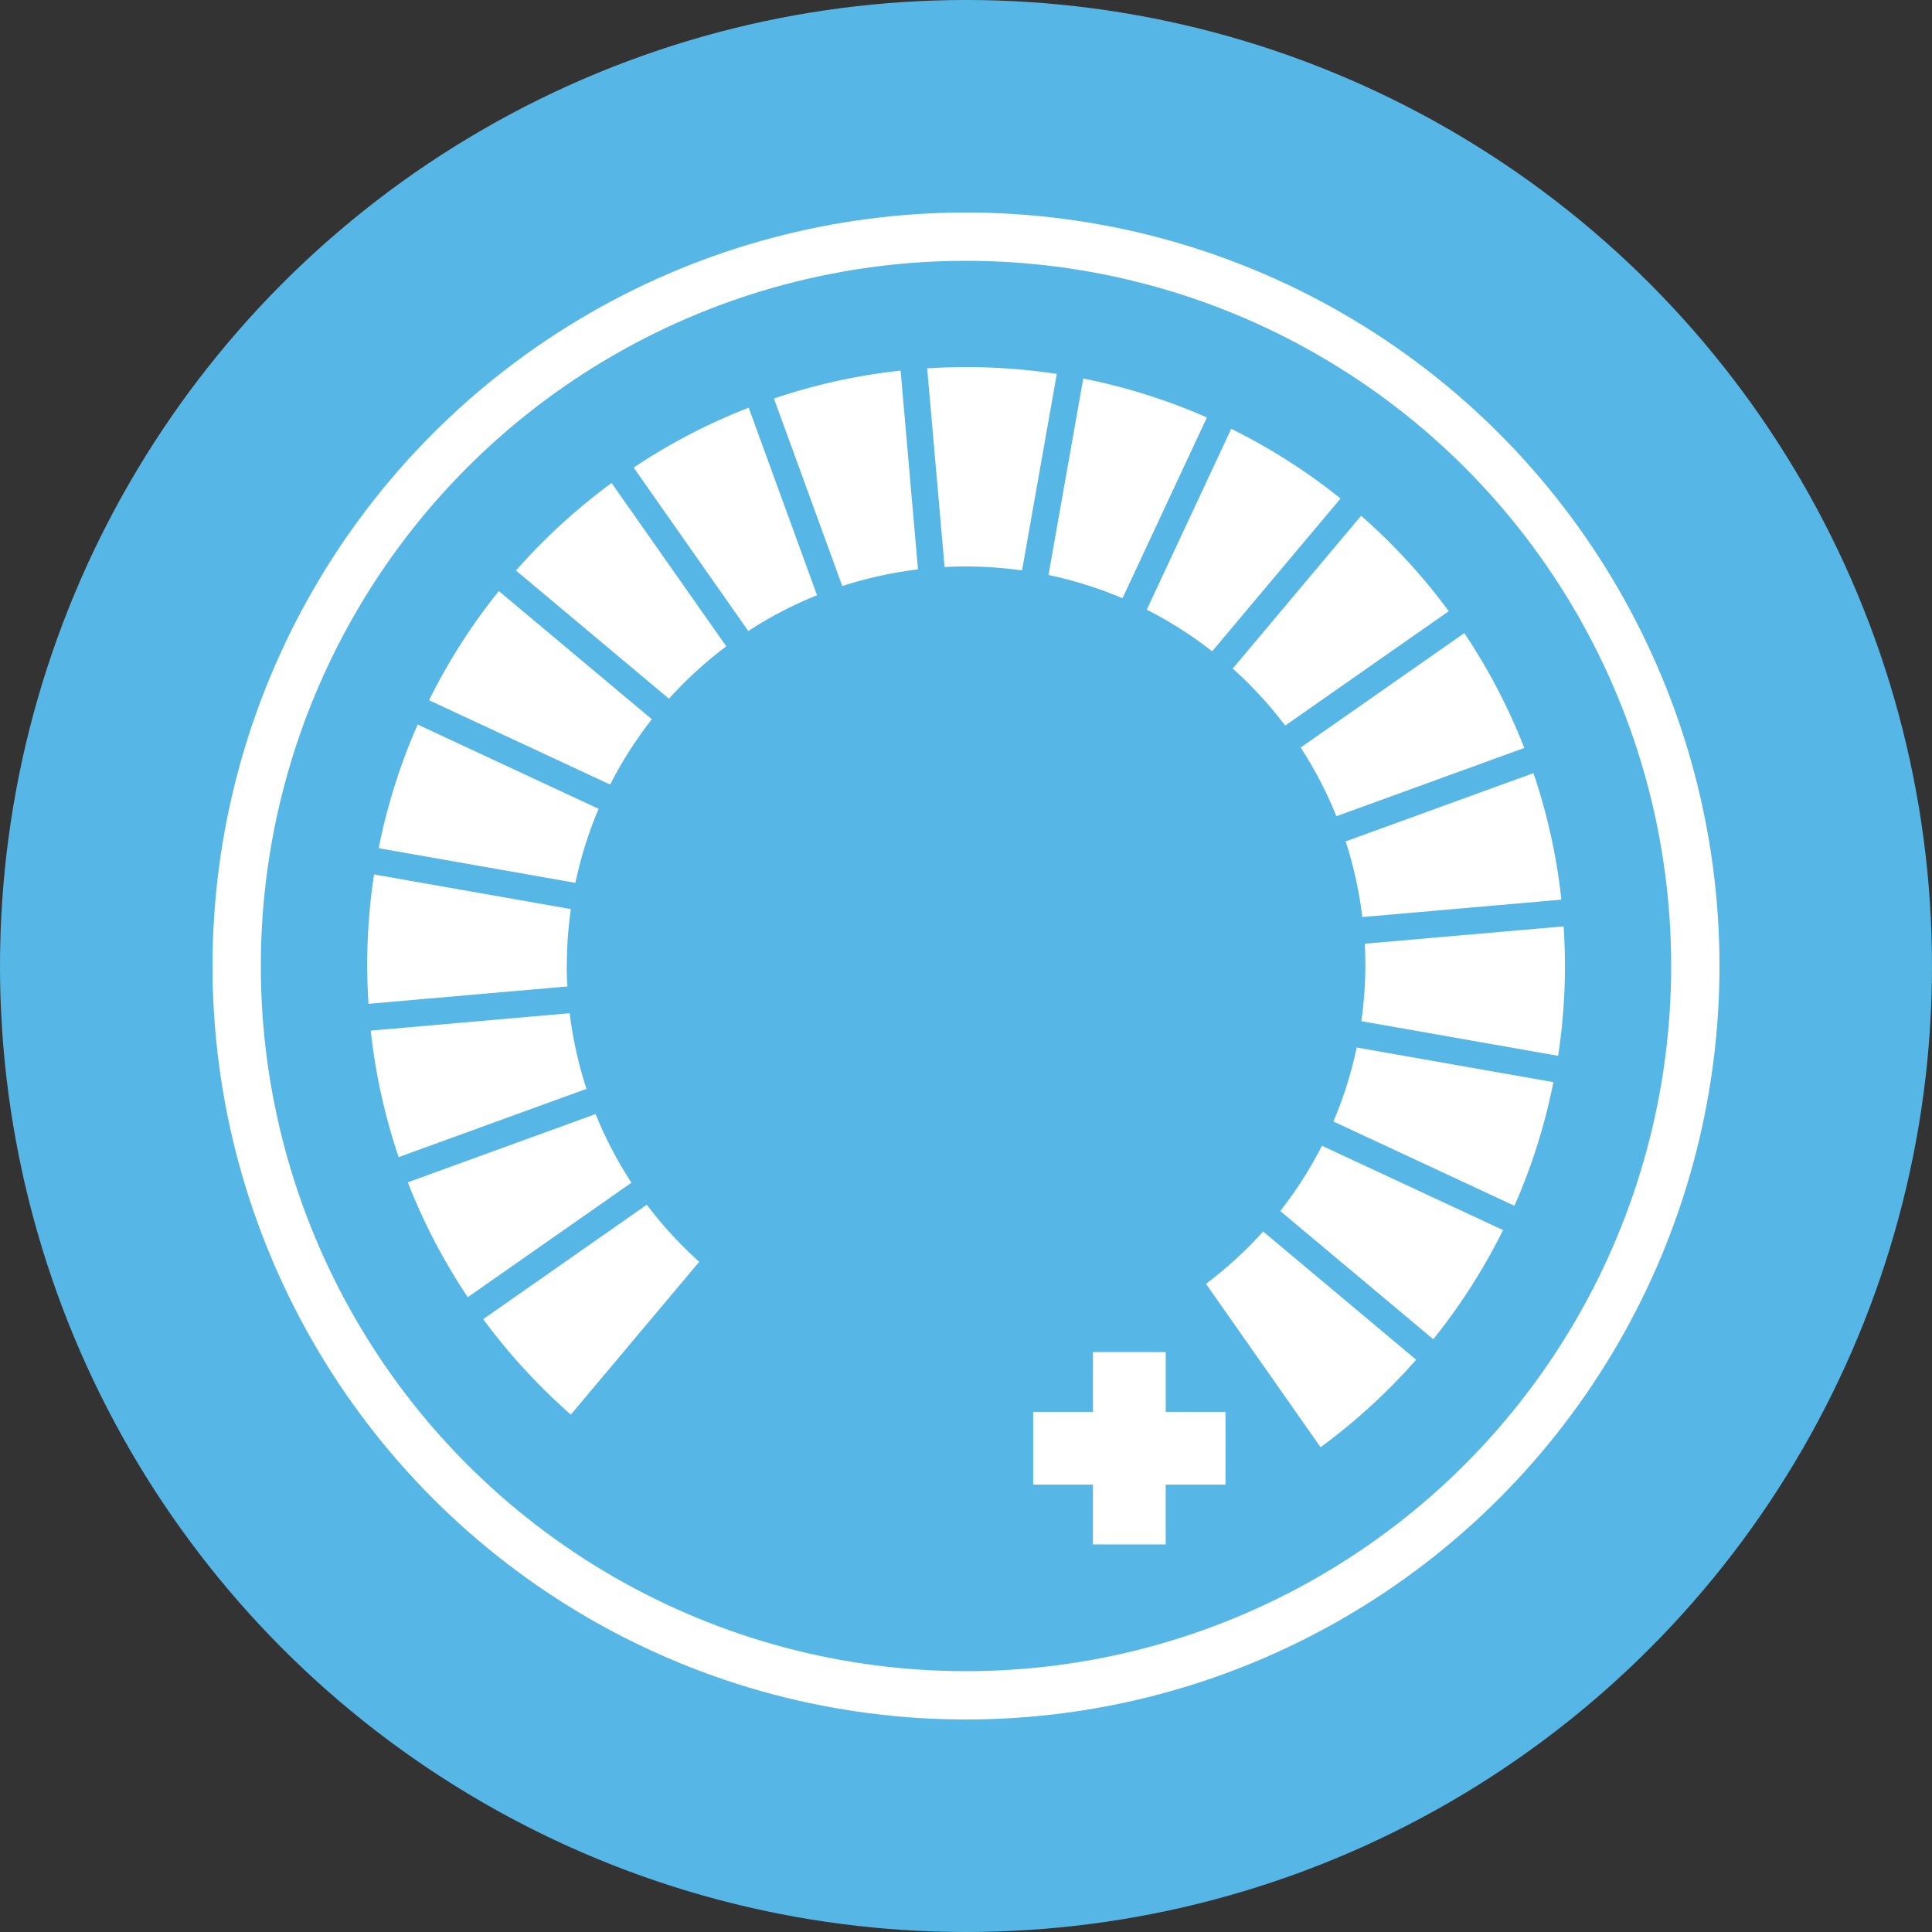 <svg xmlns="http://www.w3.org/2000/svg" width="100" height="100" viewBox="0 0 100 100">
  <rect x="0" y="0" width="100" height="100" fill="#333333" stroke="none"/>
  <g id="Group_4378" data-name="Group 4378" transform="translate(-506 -1070)">
    <circle id="Ellipse_83" data-name="Ellipse 83" cx="50" cy="50" r="50" transform="translate(506 1070)" fill="#56b7e6"/>
    <g id="Group_4374" data-name="Group 4374" transform="translate(0 124)">
      <g id="Group_4373" data-name="Group 4373" transform="translate(228 -196)">
        <path id="Path_2111" data-name="Path 2111" d="M854.829,461.664l-9.721,3.533a30.841,30.841,0,0,0,3.105,5.945l8.471-5.924A20.558,20.558,0,0,1,854.829,461.664Zm-1.34-5.219-10.3.9a30.747,30.747,0,0,0,1.446,6.548l9.721-3.533A20.5,20.5,0,0,1,853.488,456.446Zm1.5-10.579-9.37-4.364a30.706,30.706,0,0,0-2.018,6.4l10.183,1.793A20.492,20.492,0,0,1,854.983,445.867Zm39.529,5.6,10.3-.9a30.747,30.747,0,0,0-1.446-6.548l-9.721,3.533A20.5,20.5,0,0,1,894.512,451.469Zm10.422.482-10.3.9c.019.366.03.735.03,1.107a20.783,20.783,0,0,1-.207,2.9l10.186,1.794a31.167,31.167,0,0,0,.354-4.692C905,453.283,904.976,452.614,904.934,451.951Zm-51.6,2.006a20.783,20.783,0,0,1,.207-2.9l-10.186-1.794a31.166,31.166,0,0,0-.354,4.692c0,.674.024,1.343.067,2.006l10.3-.9C853.344,454.7,853.333,454.329,853.333,453.957Zm39.838-7.707,9.72-3.533a30.854,30.854,0,0,0-3.105-5.945l-8.471,5.924A20.563,20.563,0,0,1,893.172,446.25Zm-35.436-5.017-7.922-6.638a30.956,30.956,0,0,0-3.612,5.651l9.374,4.366A20.643,20.643,0,0,1,857.735,441.233Zm8.548-6.421-3.538-9.707a30.916,30.916,0,0,0-5.953,3.1l5.932,8.46A20.627,20.627,0,0,1,866.283,434.812Zm5.225-1.338-.9-10.288a30.84,30.84,0,0,0-6.556,1.444l3.538,9.708A20.586,20.586,0,0,1,871.508,433.474Zm14.908,36.982,5.929,8.456a31.163,31.163,0,0,0,4.948-4.53l-7.919-6.636A20.77,20.77,0,0,1,886.416,470.456Zm-24.831-33L855.655,429a31.165,31.165,0,0,0-4.948,4.53l7.919,6.636A20.768,20.768,0,0,1,861.584,437.459ZM874,433.319a20.869,20.869,0,0,1,2.9.207l1.8-10.172A31.285,31.285,0,0,0,874,423c-.675,0-1.344.024-2.009.066l.9,10.283C873.259,433.33,873.628,433.319,874,433.319Zm-16.521,33.038-8.468,5.922a31.137,31.137,0,0,0,4.536,4.941l6.645-7.909A20.766,20.766,0,0,1,857.479,466.357Zm33.041-24.8,8.468-5.921a31.14,31.14,0,0,0-4.536-4.941l-6.645,7.909A20.8,20.8,0,0,1,890.521,441.558Zm-3.78-3.844,6.647-7.911a31.026,31.026,0,0,0-5.659-3.607l-4.371,9.362A20.66,20.66,0,0,1,886.741,437.714Zm-4.64-2.747,4.369-9.358a30.8,30.8,0,0,0-6.4-2.015l-1.8,10.169A20.521,20.521,0,0,1,882.1,434.966Zm8.164,31.715,7.922,6.638a30.964,30.964,0,0,0,3.612-5.651l-9.374-4.365A20.642,20.642,0,0,1,890.265,466.682Zm2.752-4.634,9.37,4.364a30.683,30.683,0,0,0,2.018-6.4l-10.183-1.793A20.479,20.479,0,0,1,893.017,462.048Z" transform="translate(-546 738)" fill="#fff"/>
        <path id="Path_2112" data-name="Path 2112" d="M983.456,619.094h-3.094V616h-3.767v3.094H973.5v3.767h3.094v3.094h3.767v-3.094h3.094Z" transform="translate(-642.024 595.984)" fill="#fff"/>
      </g>
      <g id="Ellipse_84" data-name="Ellipse 84" transform="translate(517 957)" fill="none" stroke="#fff" stroke-width="2.5">
        <circle cx="39" cy="39" r="39" stroke="none"/>
        <circle cx="39" cy="39" r="37.75" fill="none"/>
      </g>
    </g>
  </g>
</svg>
